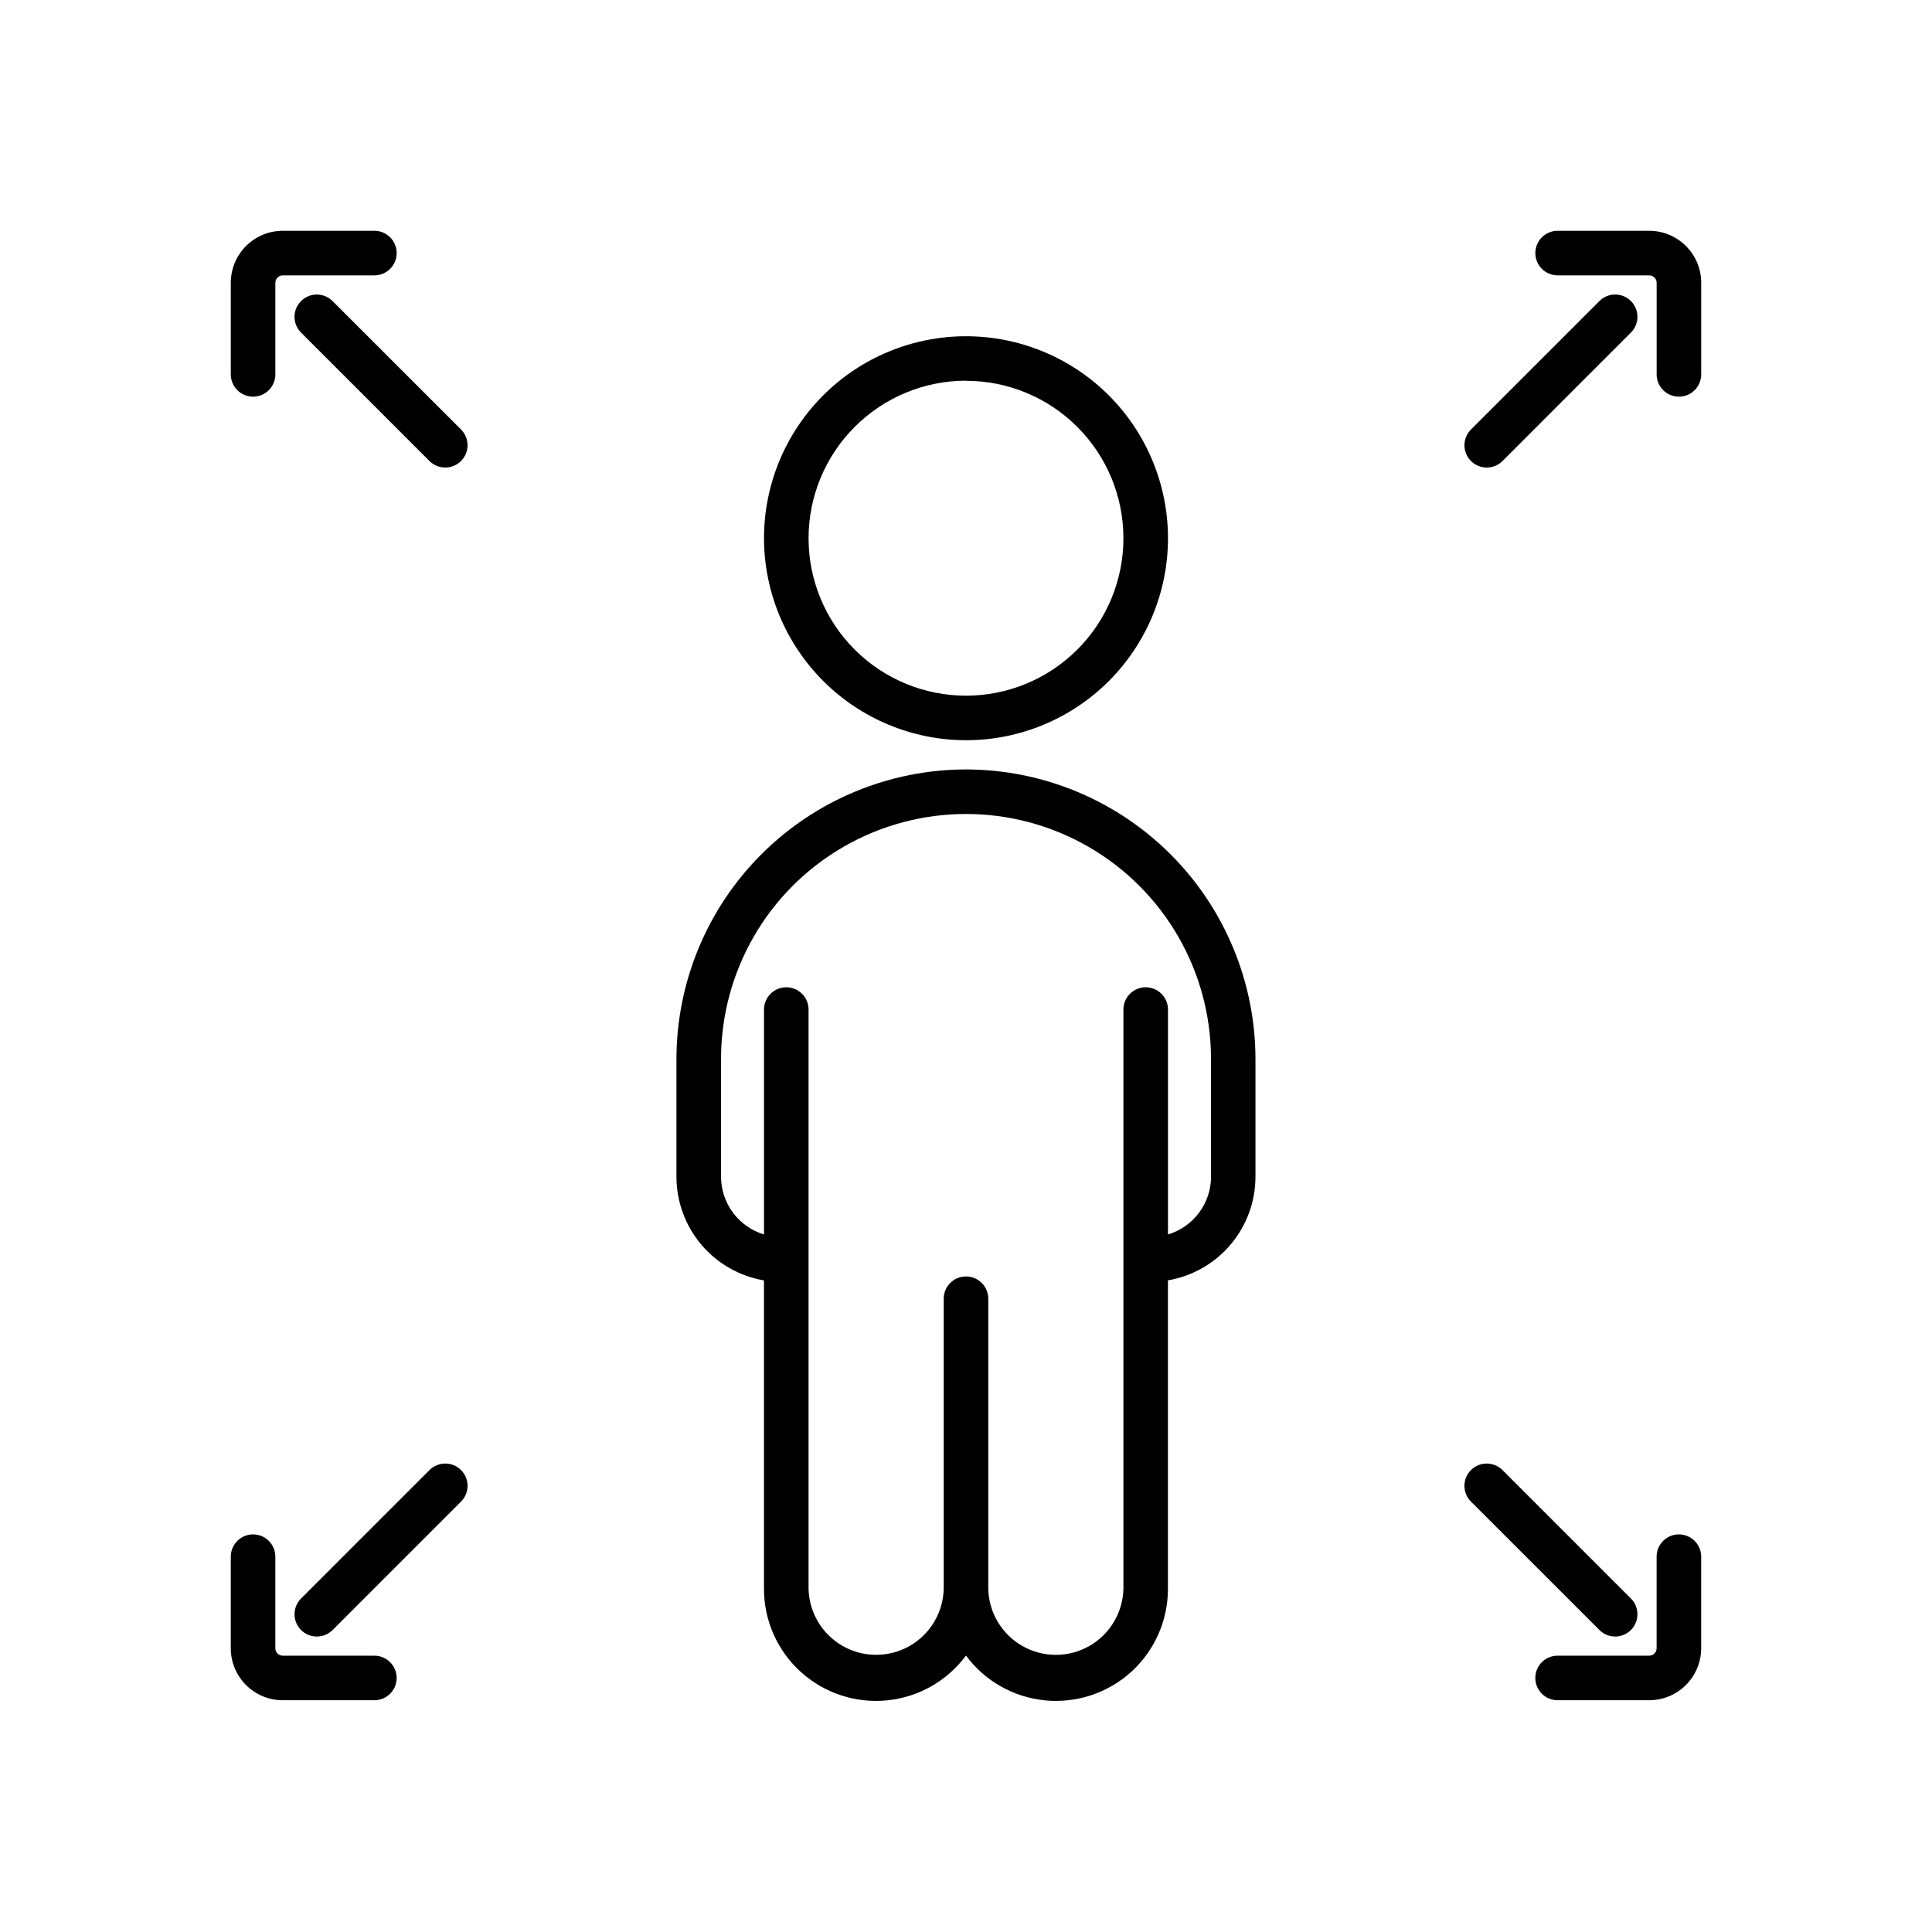 <?xml version="1.0" encoding="UTF-8"?>
<!-- Uploaded to: SVG Repo, www.svgrepo.com, Generator: SVG Repo Mixer Tools -->
<svg fill="#000000" width="800px" height="800px" version="1.1" viewBox="144 144 512 512" xmlns="http://www.w3.org/2000/svg">
 <g>
  <path d="m400 340.17c14.195 0 27.812-5.641 37.852-15.68 10.035-10.039 15.676-23.652 15.676-37.852 0-14.195-5.641-27.812-15.676-37.852-10.039-10.039-23.656-15.676-37.852-15.676-14.199 0-27.812 5.637-37.852 15.676-10.039 10.039-15.68 23.656-15.68 37.852 0.02 14.191 5.664 27.797 15.699 37.832 10.035 10.035 23.641 15.68 37.832 15.699zm0-95.25v-0.004c11.062 0 21.676 4.398 29.5 12.223s12.219 18.434 12.219 29.5-4.394 21.68-12.219 29.504-18.438 12.219-29.5 12.219c-11.066 0-21.68-4.394-29.504-12.219-7.824-7.824-12.219-18.438-12.219-29.504 0.004-11.066 4.402-21.68 12.223-29.508 7.824-7.828 18.43-12.234 29.5-12.25z"/>
  <path d="m400 347.91c-20.348 0.023-39.855 8.117-54.242 22.508-14.387 14.387-22.473 33.895-22.492 54.242v31.23c0.012 6.574 2.344 12.93 6.59 17.953 4.242 5.019 10.125 8.375 16.605 9.48v81.711c-0.012 8.387 3.523 16.383 9.73 22.02 6.207 5.637 14.512 8.383 22.855 7.562 8.344-0.82 15.953-5.133 20.945-11.871 4.988 6.738 12.598 11.051 20.941 11.871 8.344 0.82 16.648-1.926 22.855-7.562 6.207-5.637 9.742-13.633 9.73-22.02v-81.73c6.481-1.105 12.363-4.461 16.605-9.484 4.246-5.019 6.578-11.375 6.59-17.949v-31.23c-0.023-20.34-8.113-39.84-22.492-54.227-14.383-14.383-33.883-22.477-54.223-22.504zm64.941 107.96c-0.012 3.434-1.129 6.769-3.184 9.52-2.055 2.754-4.941 4.769-8.23 5.754v-59.605c0-3.262-2.641-5.902-5.902-5.902s-5.906 2.641-5.906 5.902v153.48c-0.129 6.309-3.574 12.082-9.059 15.199-5.488 3.117-12.211 3.117-17.695 0-5.488-3.117-8.93-8.891-9.062-15.199v-76.848c0-3.258-2.644-5.902-5.902-5.902-3.262 0-5.906 2.644-5.906 5.902v76.84c-0.133 6.309-3.574 12.082-9.059 15.199-5.488 3.117-12.211 3.117-17.699 0-5.484-3.117-8.926-8.891-9.059-15.199v-153.47c0-3.262-2.644-5.902-5.906-5.902-3.258 0-5.902 2.641-5.902 5.902v59.605c-3.285-0.988-6.164-3.008-8.211-5.758-2.051-2.75-3.164-6.086-3.176-9.516v-31.23c0-23.195 12.375-44.629 32.461-56.227 20.09-11.598 44.84-11.598 64.926 0s32.461 33.031 32.461 56.227z"/>
  <path d="m261.99 267.9c-1.562 0-3.066-0.617-4.176-1.723l-34.039-34.035h0.004c-2.309-2.309-2.309-6.047 0-8.352 2.305-2.309 6.043-2.309 8.352 0l34.043 34.027c1.688 1.691 2.195 4.231 1.281 6.438-0.914 2.203-3.066 3.644-5.457 3.644z"/>
  <path d="m211.07 249.12c-3.262 0-5.906-2.644-5.906-5.906v-24.273c0-7.609 6.168-13.777 13.777-13.777h24.273c3.262 0 5.906 2.644 5.906 5.906 0 3.262-2.644 5.902-5.906 5.902h-24.273c-1.086 0-1.969 0.883-1.969 1.969v24.273c0 3.262-2.641 5.906-5.902 5.906z"/>
  <path d="m538.01 267.9c-2.391 0.004-4.547-1.434-5.465-3.641-0.914-2.207-0.41-4.75 1.281-6.441l34.035-34.039v0.004c2.305-2.309 6.043-2.309 8.352 0 2.305 2.305 2.305 6.043 0 8.352l-34.031 34.043c-1.109 1.102-2.609 1.723-4.172 1.723z"/>
  <path d="m588.93 249.12c-3.258 0-5.902-2.644-5.902-5.906v-24.273c0-0.52-0.207-1.023-0.578-1.391-0.367-0.371-0.867-0.578-1.391-0.578h-24.273c-3.262 0-5.902-2.641-5.902-5.902 0-3.262 2.641-5.906 5.902-5.906h24.273c7.609 0 13.777 6.168 13.777 13.777v24.273c0 3.262-2.644 5.906-5.906 5.906z"/>
  <path d="m227.96 577.7c-2.387-0.004-4.539-1.441-5.453-3.644-0.914-2.207-0.41-4.746 1.277-6.434l34.039-34.039h-0.004c1.109-1.105 2.613-1.73 4.18-1.73s3.066 0.621 4.176 1.73c2.309 2.305 2.309 6.047 0.004 8.352l-34.035 34.035c-1.109 1.109-2.617 1.73-4.184 1.73z"/>
  <path d="m243.21 594.58h-24.273c-7.609 0-13.777-6.168-13.777-13.773v-24.273c0-3.262 2.644-5.906 5.906-5.906 3.262 0 5.902 2.644 5.902 5.906v24.273c0 0.52 0.207 1.02 0.578 1.391 0.367 0.367 0.871 0.574 1.391 0.574h24.273c3.262 0 5.906 2.644 5.906 5.906 0 3.262-2.644 5.902-5.906 5.902z"/>
  <path d="m572.04 577.7c-1.566 0-3.07-0.621-4.176-1.73l-34.043-34.035c-2.309-2.305-2.309-6.043-0.004-8.348 2.305-2.309 6.043-2.309 8.352-0.004l34.039 34.039c1.688 1.688 2.191 4.227 1.277 6.434-0.914 2.203-3.066 3.641-5.453 3.644z"/>
  <path d="m581.05 594.58h-24.273c-3.262 0-5.902-2.641-5.902-5.902 0-3.262 2.641-5.906 5.902-5.906h24.273c0.523 0 1.023-0.207 1.391-0.574 0.371-0.371 0.578-0.871 0.578-1.391v-24.273c0-3.262 2.644-5.906 5.902-5.906 3.262 0 5.906 2.644 5.906 5.906v24.273c0 3.652-1.453 7.156-4.035 9.738-2.586 2.586-6.09 4.035-9.742 4.035z"/>
 </g>
</svg>